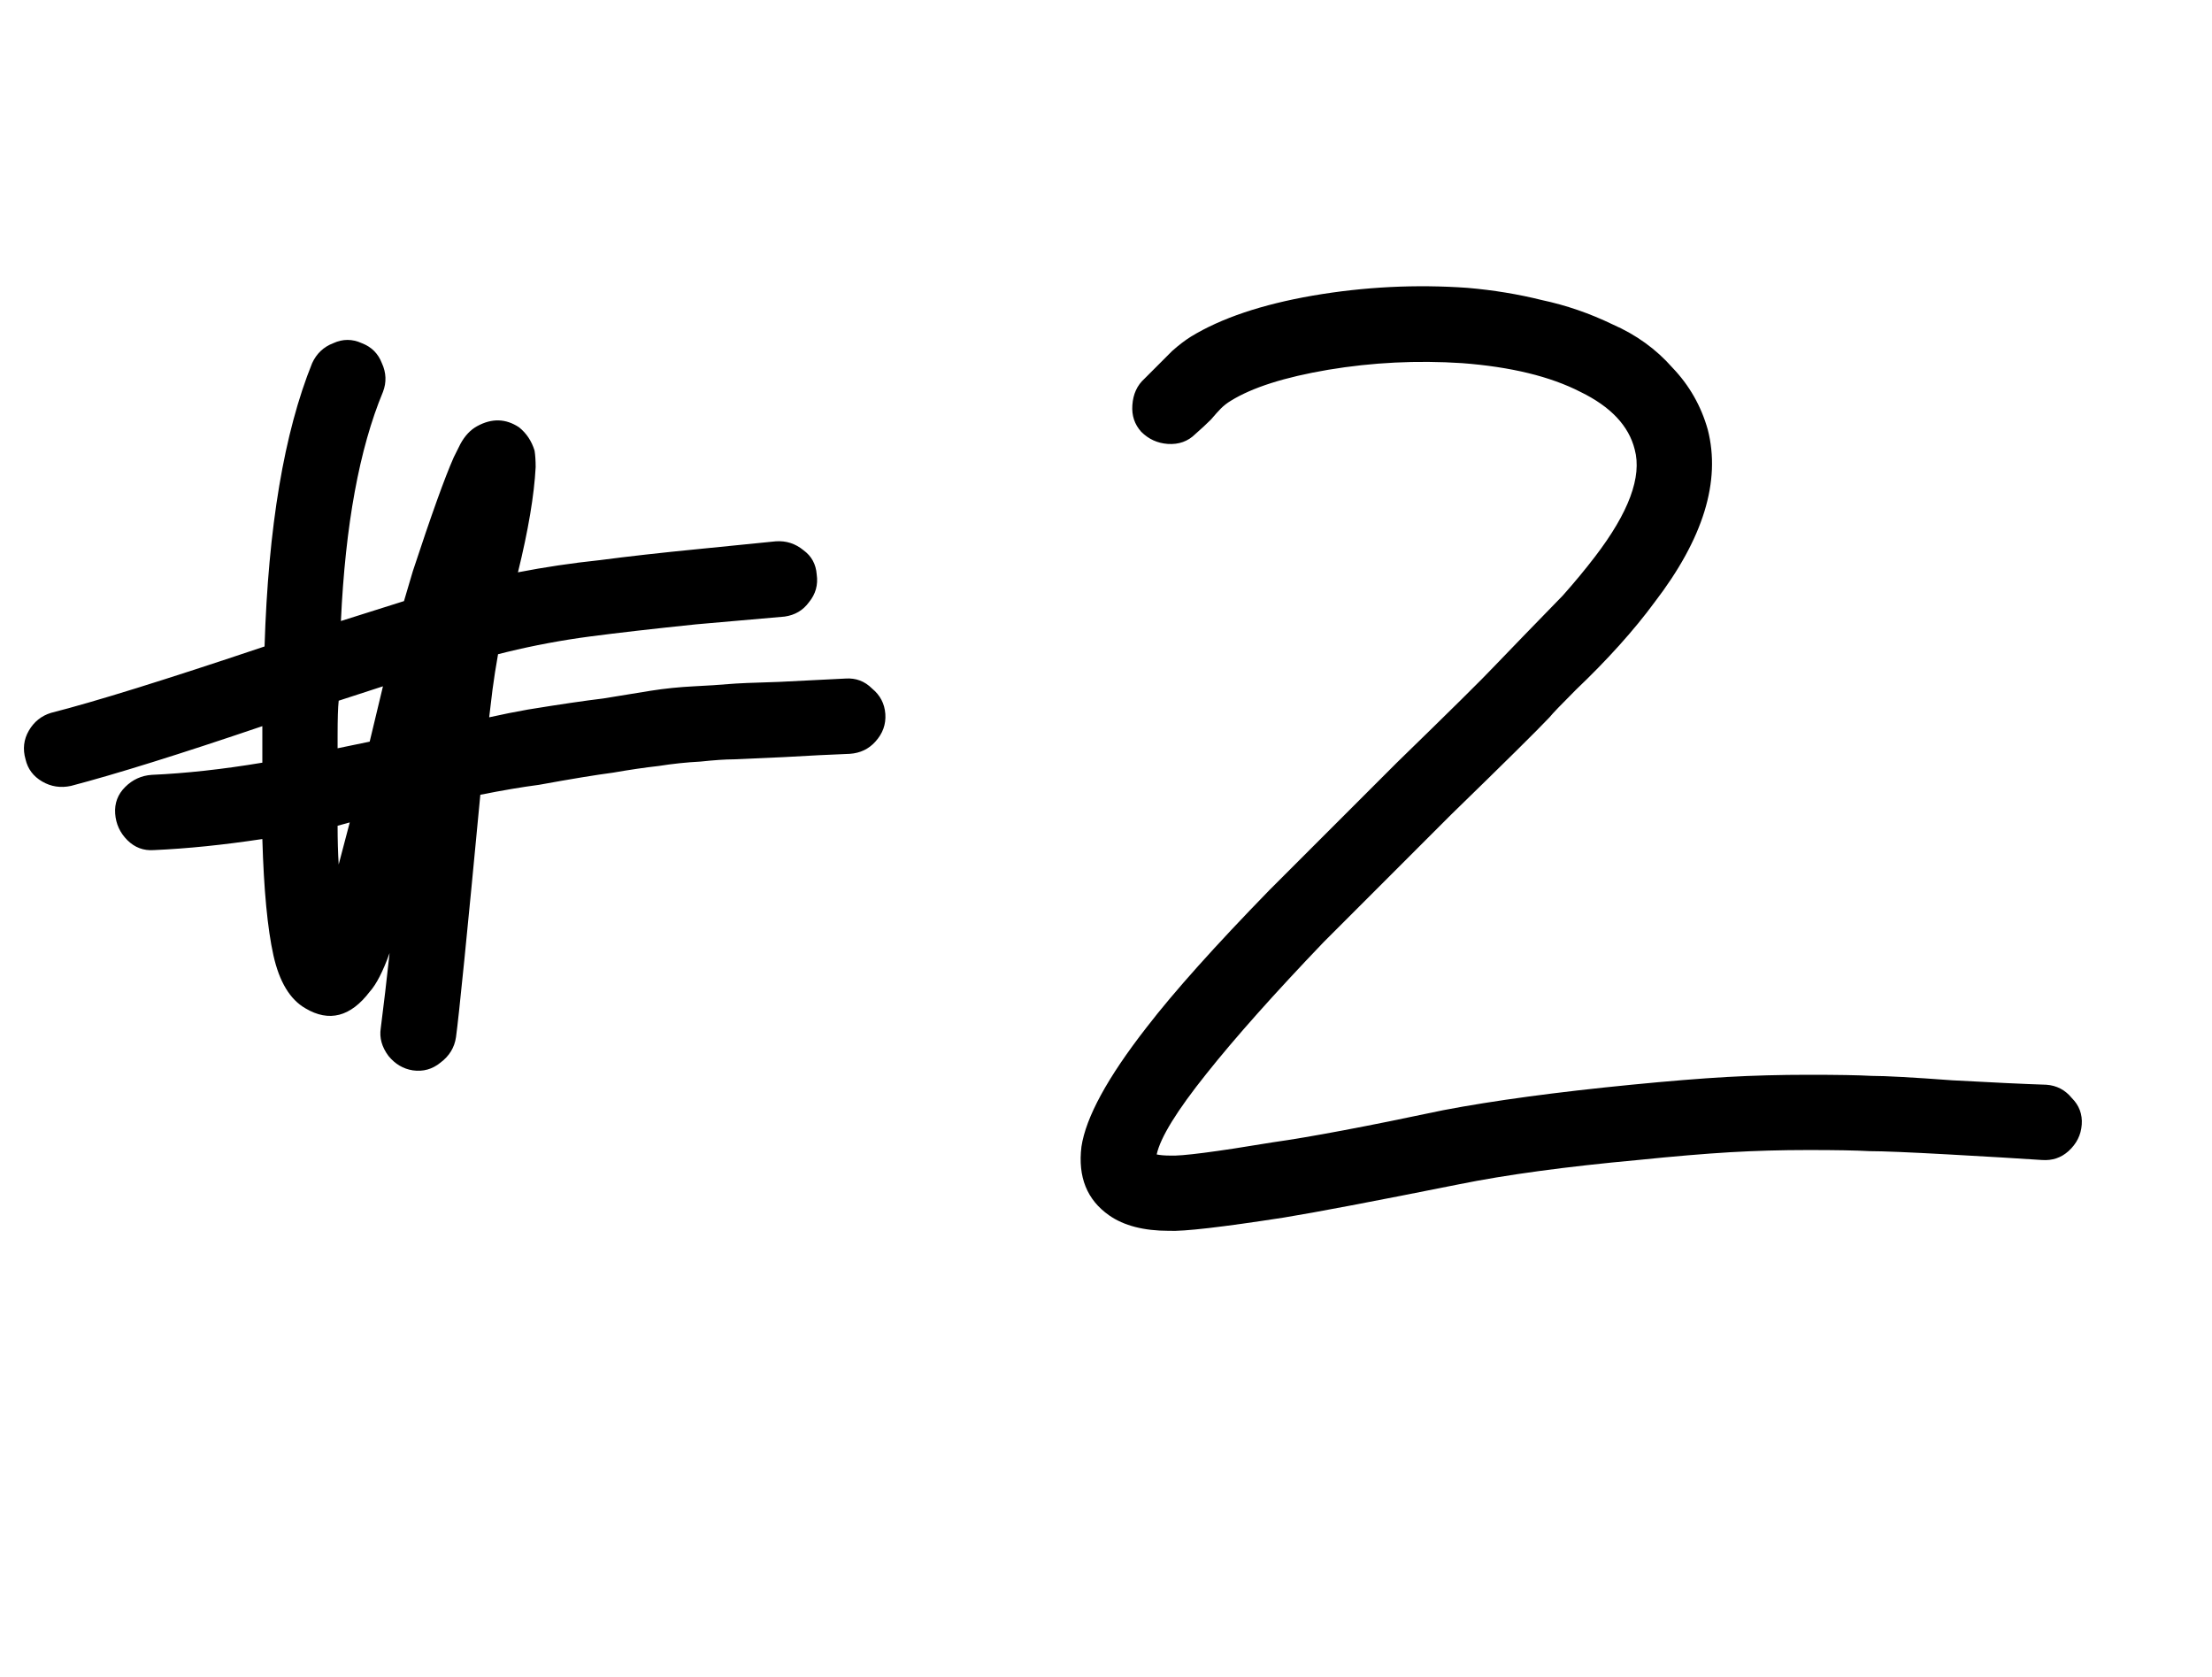 <?xml version="1.0" encoding="UTF-8"?> <svg xmlns="http://www.w3.org/2000/svg" width="95" height="72" viewBox="0 0 95 72" fill="none"><path d="M15.021 35.315L14.499 35.458C14.499 36.06 14.514 36.614 14.546 37.121L15.021 35.315ZM15.877 31.846L16.447 29.47L14.546 30.088C14.514 30.373 14.499 30.88 14.499 31.608V32.131L15.877 31.846ZM11.267 31.181C7.719 32.385 4.978 33.24 3.046 33.747C2.602 33.842 2.19 33.779 1.81 33.557C1.43 33.335 1.192 33.018 1.097 32.606C0.97 32.163 1.018 31.751 1.24 31.371C1.461 30.991 1.778 30.737 2.19 30.61C4.059 30.135 7.117 29.185 11.362 27.759C11.521 22.627 12.202 18.571 13.406 15.593C13.596 15.181 13.897 14.896 14.309 14.738C14.72 14.548 15.132 14.548 15.544 14.738C15.956 14.896 16.241 15.181 16.4 15.593C16.59 16.005 16.605 16.417 16.447 16.829C15.433 19.268 14.831 22.547 14.641 26.666L17.35 25.811L17.73 24.527C18.522 22.12 19.108 20.488 19.489 19.633L19.774 19.062C19.964 18.714 20.201 18.46 20.487 18.302C21.12 17.953 21.722 17.969 22.293 18.349C22.609 18.603 22.831 18.936 22.958 19.348C22.989 19.538 23.005 19.775 23.005 20.06C22.942 21.264 22.689 22.769 22.245 24.575C23.386 24.353 24.558 24.179 25.762 24.052C26.966 23.894 28.375 23.735 29.991 23.577L33.318 23.244C33.761 23.213 34.157 23.339 34.506 23.625C34.854 23.878 35.044 24.227 35.076 24.67C35.14 25.114 35.029 25.51 34.744 25.858C34.49 26.207 34.142 26.413 33.698 26.476L29.896 26.809C28.059 26.999 26.538 27.173 25.334 27.331C24.13 27.49 22.942 27.712 21.77 27.997L21.39 28.092C21.294 28.63 21.215 29.137 21.152 29.613L21.009 30.801C21.58 30.674 22.134 30.563 22.673 30.468C24.035 30.246 25.112 30.088 25.904 29.993C26.696 29.866 27.377 29.755 27.948 29.66C28.55 29.565 29.168 29.502 29.801 29.47C30.435 29.438 30.926 29.407 31.274 29.375C31.623 29.343 32.352 29.311 33.46 29.28L36.312 29.137C36.755 29.106 37.136 29.248 37.452 29.565C37.801 29.85 37.991 30.215 38.023 30.658C38.054 31.102 37.912 31.498 37.595 31.846C37.31 32.163 36.946 32.337 36.502 32.369C35.678 32.401 34.728 32.448 33.651 32.511L31.512 32.606C31.163 32.606 30.688 32.638 30.086 32.702C29.484 32.733 28.882 32.797 28.28 32.892C27.71 32.955 27.061 33.05 26.332 33.177C25.603 33.272 24.542 33.446 23.148 33.7C22.419 33.795 21.58 33.937 20.629 34.127C20.059 40.147 19.71 43.616 19.584 44.535C19.52 44.978 19.299 45.343 18.918 45.628C18.57 45.913 18.174 46.024 17.73 45.961C17.318 45.897 16.97 45.691 16.685 45.343C16.4 44.962 16.289 44.566 16.352 44.155C16.479 43.172 16.605 42.095 16.732 40.923C16.447 41.715 16.162 42.27 15.877 42.586C15.053 43.664 14.134 43.901 13.12 43.299C12.455 42.919 11.996 42.159 11.742 41.018C11.489 39.877 11.33 38.214 11.267 36.028C9.588 36.282 8.035 36.44 6.61 36.503C6.166 36.535 5.786 36.392 5.469 36.076C5.152 35.759 4.978 35.379 4.946 34.935C4.915 34.492 5.057 34.111 5.374 33.795C5.691 33.478 6.071 33.303 6.515 33.272C7.972 33.208 9.556 33.034 11.267 32.749V31.513V31.181ZM49.154 16.259L49.582 15.831L50.342 15.07C50.627 14.817 50.897 14.611 51.15 14.453C52.449 13.661 54.192 13.074 56.378 12.694C58.596 12.314 60.813 12.203 63.031 12.361C64.14 12.457 65.201 12.631 66.215 12.884C67.261 13.106 68.275 13.455 69.257 13.93C70.27 14.373 71.126 14.991 71.823 15.783C72.552 16.544 73.058 17.431 73.344 18.445C73.914 20.662 73.153 23.134 71.062 25.858C70.619 26.46 70.112 27.078 69.542 27.712C68.972 28.345 68.354 28.979 67.688 29.613C67.055 30.246 66.674 30.642 66.548 30.801C66.041 31.339 64.631 32.733 62.318 34.983L56.853 40.448C54.73 42.666 53.051 44.551 51.816 46.103C50.548 47.687 49.835 48.844 49.677 49.572C49.835 49.604 50.026 49.62 50.247 49.62C50.722 49.651 52.196 49.461 54.667 49.05C56.251 48.828 58.691 48.368 61.986 47.671C64.14 47.26 66.833 46.895 70.064 46.578C71.68 46.42 73.043 46.309 74.151 46.246C75.292 46.182 76.464 46.151 77.668 46.151C78.904 46.151 79.807 46.166 80.377 46.198C80.979 46.198 82.135 46.261 83.846 46.388C85.589 46.483 86.935 46.547 87.886 46.578C88.329 46.61 88.694 46.8 88.979 47.149C89.296 47.465 89.438 47.846 89.406 48.289C89.375 48.733 89.185 49.113 88.836 49.43C88.519 49.715 88.139 49.842 87.696 49.81C86.745 49.746 85.415 49.667 83.704 49.572C81.993 49.477 80.852 49.43 80.282 49.43C79.712 49.398 78.841 49.382 77.668 49.382C76.496 49.382 75.371 49.414 74.294 49.477C73.217 49.541 71.902 49.651 70.35 49.81C67.245 50.095 64.678 50.444 62.651 50.855C59.007 51.584 56.505 52.059 55.142 52.281C52.481 52.693 50.833 52.883 50.2 52.851C49.123 52.851 48.267 52.63 47.633 52.186C46.683 51.521 46.287 50.539 46.445 49.24C46.636 47.972 47.57 46.261 49.249 44.107C50.422 42.586 52.18 40.622 54.524 38.214L59.99 32.749C62.271 30.531 63.665 29.153 64.172 28.614L65.455 27.284L67.118 25.573C67.625 25.003 68.084 24.448 68.496 23.91C69.954 22.009 70.524 20.472 70.207 19.3C69.954 18.286 69.177 17.462 67.878 16.829C66.579 16.163 64.885 15.752 62.793 15.593C60.861 15.466 58.944 15.561 57.043 15.878C55.174 16.195 53.78 16.639 52.861 17.209C52.703 17.304 52.56 17.415 52.433 17.542C52.338 17.637 52.196 17.795 52.006 18.017C51.816 18.207 51.594 18.413 51.34 18.635C51.023 18.951 50.627 19.094 50.152 19.062C49.709 19.031 49.328 18.856 49.012 18.54C48.727 18.223 48.6 17.843 48.632 17.399C48.663 16.924 48.837 16.544 49.154 16.259Z" fill="black"></path></svg> 